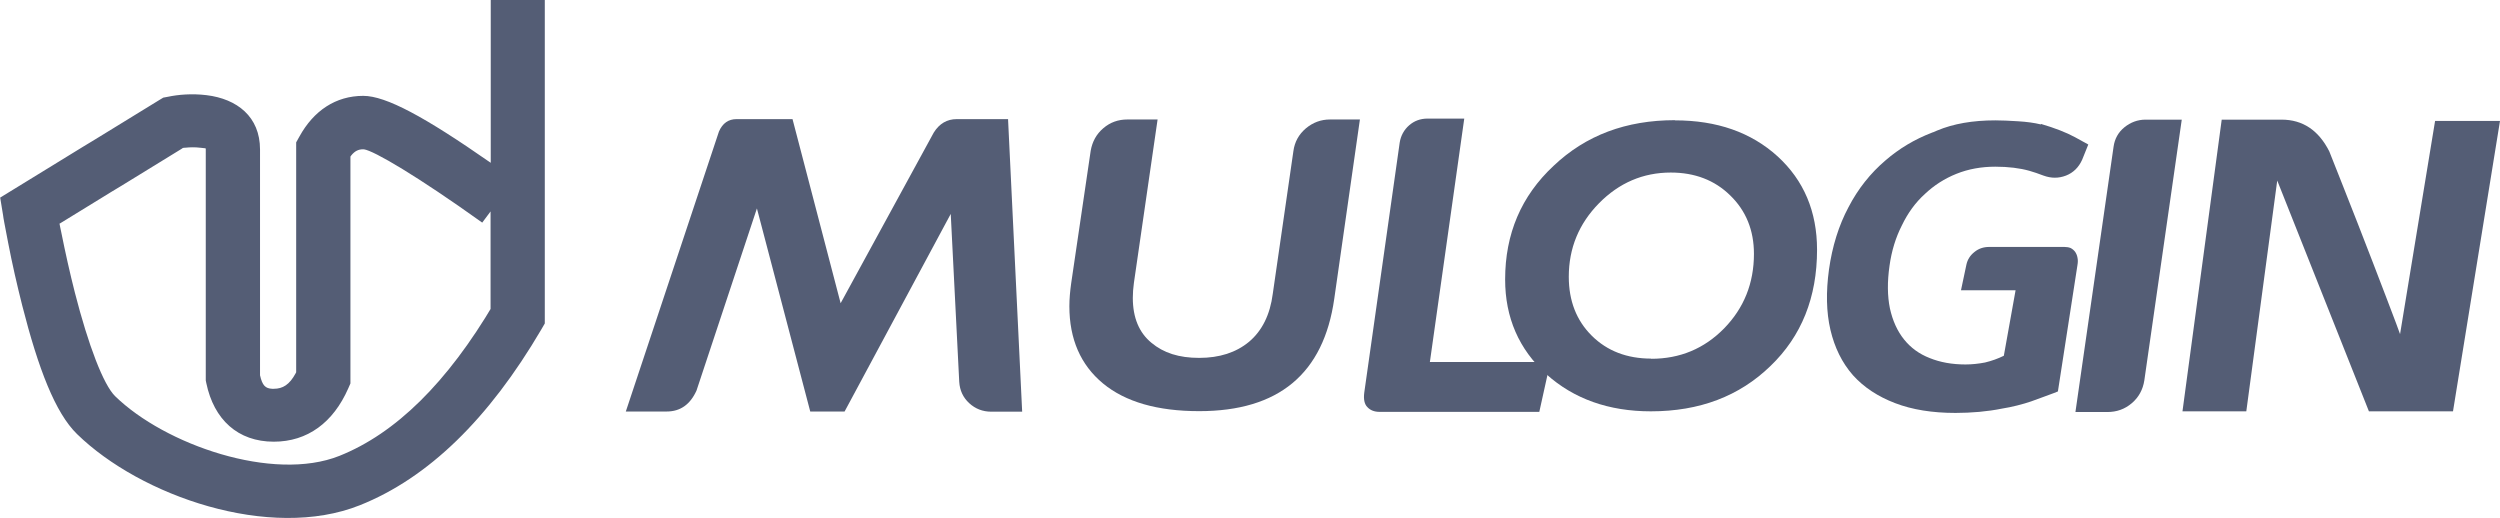 <svg width="111" height="23" viewBox="0 0 111 23" fill="none" xmlns="http://www.w3.org/2000/svg">
<g clip-path="url(#clip0_3430_5467)">
<path d="M24.189 0V14.361L24.029 14.637C21.7 18.602 19.019 21.219 15.976 22.433C11.986 24.025 6.238 22.023 3.42 19.272C2.456 18.334 1.702 16.371 0.987 13.565C0.754 12.643 0.538 11.697 0.361 10.775C0.297 10.452 0.241 10.16 0.192 9.892C0.16 9.734 0.144 9.616 0.136 9.553L0.008 8.773L0.69 8.355C1.413 7.906 1.485 7.866 3.283 6.763L3.669 6.526L3.877 6.4C3.95 6.353 4.022 6.314 4.086 6.274L4.472 6.038C6.278 4.926 6.342 4.887 7.065 4.446L7.249 4.335L7.458 4.296C7.908 4.201 8.518 4.146 9.168 4.225C10.525 4.39 11.545 5.179 11.545 6.637V16.663C11.649 17.12 11.785 17.246 12.082 17.262H12.155C12.556 17.262 12.853 17.081 13.126 16.576L13.15 16.529V6.321L13.295 6.061C13.929 4.911 14.908 4.256 16.129 4.256C17.14 4.256 18.866 5.194 21.741 7.196L21.789 7.228V0H24.197H24.189ZM8.871 6.558C8.678 6.534 8.462 6.534 8.229 6.558C8.205 6.558 8.173 6.558 8.149 6.566H8.124L8.068 6.605C7.554 6.92 7.298 7.078 5.732 8.04L5.347 8.276L5.138 8.402C5.066 8.45 4.993 8.489 4.929 8.528L4.544 8.765C3.46 9.427 3.002 9.711 2.657 9.924H2.641L2.673 10.089L2.721 10.318C2.898 11.2 3.099 12.107 3.324 12.99C3.926 15.339 4.592 17.081 5.114 17.593C7.322 19.745 12.123 21.416 15.069 20.241C17.558 19.248 19.854 17.002 21.941 13.455L21.781 13.723V9.388L21.411 9.884C18.537 7.827 16.594 6.684 16.153 6.629H16.121C15.92 6.629 15.759 6.7 15.599 6.897L15.559 6.952V17.025L15.462 17.246C14.796 18.759 13.656 19.611 12.155 19.611C10.565 19.611 9.497 18.633 9.16 17.01L9.136 16.891V6.621C9.136 6.574 9.16 6.589 8.879 6.558H8.871Z" fill="#545D75"/>
<path d="M44.766 5.289H42.478C42.053 5.289 41.707 5.486 41.458 5.888L37.324 13.463L35.188 5.289H32.7C32.346 5.289 32.081 5.47 31.921 5.841L27.786 18.271H29.601C30.203 18.271 30.644 17.963 30.925 17.341L33.607 9.254L35.975 18.271H37.5L42.213 9.498L42.59 16.954C42.614 17.333 42.759 17.648 43.032 17.9C43.305 18.152 43.634 18.279 44.011 18.279H45.384L44.758 5.297L44.766 5.289Z" fill="#545D75"/>
<path d="M60.381 5.305H59.056C58.647 5.305 58.294 5.439 57.981 5.699C57.667 5.967 57.483 6.298 57.427 6.708L56.511 13.045C56.391 13.975 56.038 14.684 55.46 15.173C54.882 15.654 54.143 15.89 53.244 15.89C52.345 15.89 51.662 15.67 51.124 15.22C50.578 14.771 50.297 14.109 50.297 13.226C50.297 13.013 50.313 12.793 50.346 12.556L51.397 5.305H50.057C49.647 5.305 49.294 5.431 48.989 5.691C48.684 5.951 48.499 6.282 48.427 6.692L47.56 12.58C47.512 12.927 47.48 13.266 47.48 13.597C47.48 15.055 47.977 16.198 48.973 17.025C49.968 17.845 51.389 18.255 53.244 18.255C56.776 18.255 58.767 16.592 59.241 13.266L60.381 5.297V5.305Z" fill="#545D75"/>
<path d="M63.48 16.072H68.835L68.345 18.287H61.256C61.023 18.287 60.839 18.216 60.71 18.074C60.582 17.948 60.534 17.727 60.574 17.427L62.147 6.329C62.196 6.022 62.34 5.762 62.565 5.565C62.79 5.368 63.063 5.265 63.384 5.265H65.013L63.488 16.064L63.48 16.072Z" fill="#545D75"/>
<path d="M74.367 5.336C72.199 5.336 70.409 6.006 68.98 7.362C67.543 8.702 66.828 10.381 66.828 12.406C66.828 14.101 67.438 15.504 68.659 16.616C69.879 17.711 71.428 18.263 73.299 18.263C75.459 18.263 77.225 17.593 78.606 16.253C79.987 14.929 80.677 13.203 80.677 11.09C80.677 9.395 80.091 8.008 78.927 6.944C77.747 5.872 76.229 5.344 74.367 5.344V5.336ZM73.315 15.922C72.239 15.922 71.356 15.583 70.674 14.905C69.991 14.227 69.654 13.352 69.654 12.288C69.654 11.019 70.104 9.931 70.995 9.025C71.886 8.119 72.954 7.661 74.182 7.661C75.25 7.661 76.133 8 76.823 8.678C77.522 9.356 77.875 10.223 77.875 11.271C77.875 12.572 77.434 13.675 76.55 14.582C75.667 15.48 74.591 15.93 73.315 15.93V15.922Z" fill="#545D75"/>
<path d="M90.616 5.502C91.234 5.683 91.74 5.88 92.133 6.093C92.527 6.306 92.72 6.416 92.72 6.416L92.447 7.094C92.294 7.433 92.053 7.669 91.732 7.795C91.403 7.922 91.074 7.922 90.728 7.795C90.504 7.709 90.295 7.638 90.102 7.583C89.677 7.464 89.171 7.401 88.593 7.401C87.975 7.401 87.397 7.504 86.867 7.717C86.337 7.929 85.871 8.229 85.462 8.615C85.044 8.994 84.707 9.459 84.442 10.01C84.169 10.546 83.985 11.145 83.896 11.792C83.792 12.509 83.8 13.147 83.912 13.691C84.033 14.243 84.242 14.7 84.539 15.071C84.836 15.441 85.213 15.717 85.679 15.898C86.144 16.087 86.674 16.182 87.268 16.182C87.549 16.182 87.846 16.151 88.135 16.095C88.432 16.024 88.713 15.922 88.97 15.796L89.492 12.887H87.068L87.308 11.752C87.357 11.524 87.477 11.335 87.67 11.185C87.854 11.035 88.071 10.964 88.32 10.964H91.66C91.764 10.964 91.853 10.98 91.933 11.011C92.013 11.051 92.077 11.106 92.133 11.177C92.182 11.248 92.222 11.335 92.238 11.429C92.262 11.532 92.262 11.642 92.238 11.776L91.371 17.38C91.371 17.38 91.315 17.404 91.194 17.451C91.074 17.498 90.929 17.553 90.745 17.617C90.56 17.68 90.375 17.751 90.183 17.822C90.006 17.885 89.805 17.94 89.564 18.003C89.324 18.066 89.107 18.105 88.914 18.137C88.569 18.208 88.224 18.255 87.879 18.287C87.525 18.318 87.172 18.334 86.827 18.334C85.799 18.334 84.908 18.192 84.145 17.9C83.383 17.609 82.756 17.199 82.267 16.655C81.785 16.103 81.456 15.433 81.271 14.645C81.087 13.857 81.07 12.966 81.207 11.965C81.351 10.94 81.64 10.01 82.074 9.198C82.499 8.379 83.053 7.685 83.72 7.118C84.322 6.597 85.004 6.188 85.783 5.888C85.807 5.88 85.815 5.872 85.831 5.872C85.895 5.841 85.952 5.817 86.016 5.793C86.73 5.494 87.589 5.344 88.593 5.344C88.874 5.344 89.211 5.36 89.597 5.384C89.982 5.407 90.327 5.454 90.616 5.525V5.502Z" fill="#545D75"/>
<path d="M92.149 18.294L93.843 6.511C93.892 6.164 94.052 5.872 94.325 5.651C94.598 5.431 94.911 5.312 95.264 5.312H96.87L95.208 16.891C95.144 17.301 94.959 17.64 94.654 17.9C94.341 18.168 93.98 18.294 93.562 18.294H92.157H92.149Z" fill="#545D75"/>
<path d="M106.56 14.85L108.118 5.368H111L108.913 18.263H105.18L101.109 8.016L99.736 18.263H96.902L98.644 5.312H101.302C102.241 5.312 102.948 5.785 103.421 6.723C103.791 7.646 104.208 8.718 104.69 9.939C105.172 11.169 105.589 12.264 105.958 13.226C106.328 14.188 106.528 14.732 106.568 14.85H106.585H106.56Z" fill="#545D75"/>
</g>
<defs>
<clipPath id="clip0_3430_5467">
<rect width="111" height="23" fill="white"/>
</clipPath>
</defs>
</svg>
